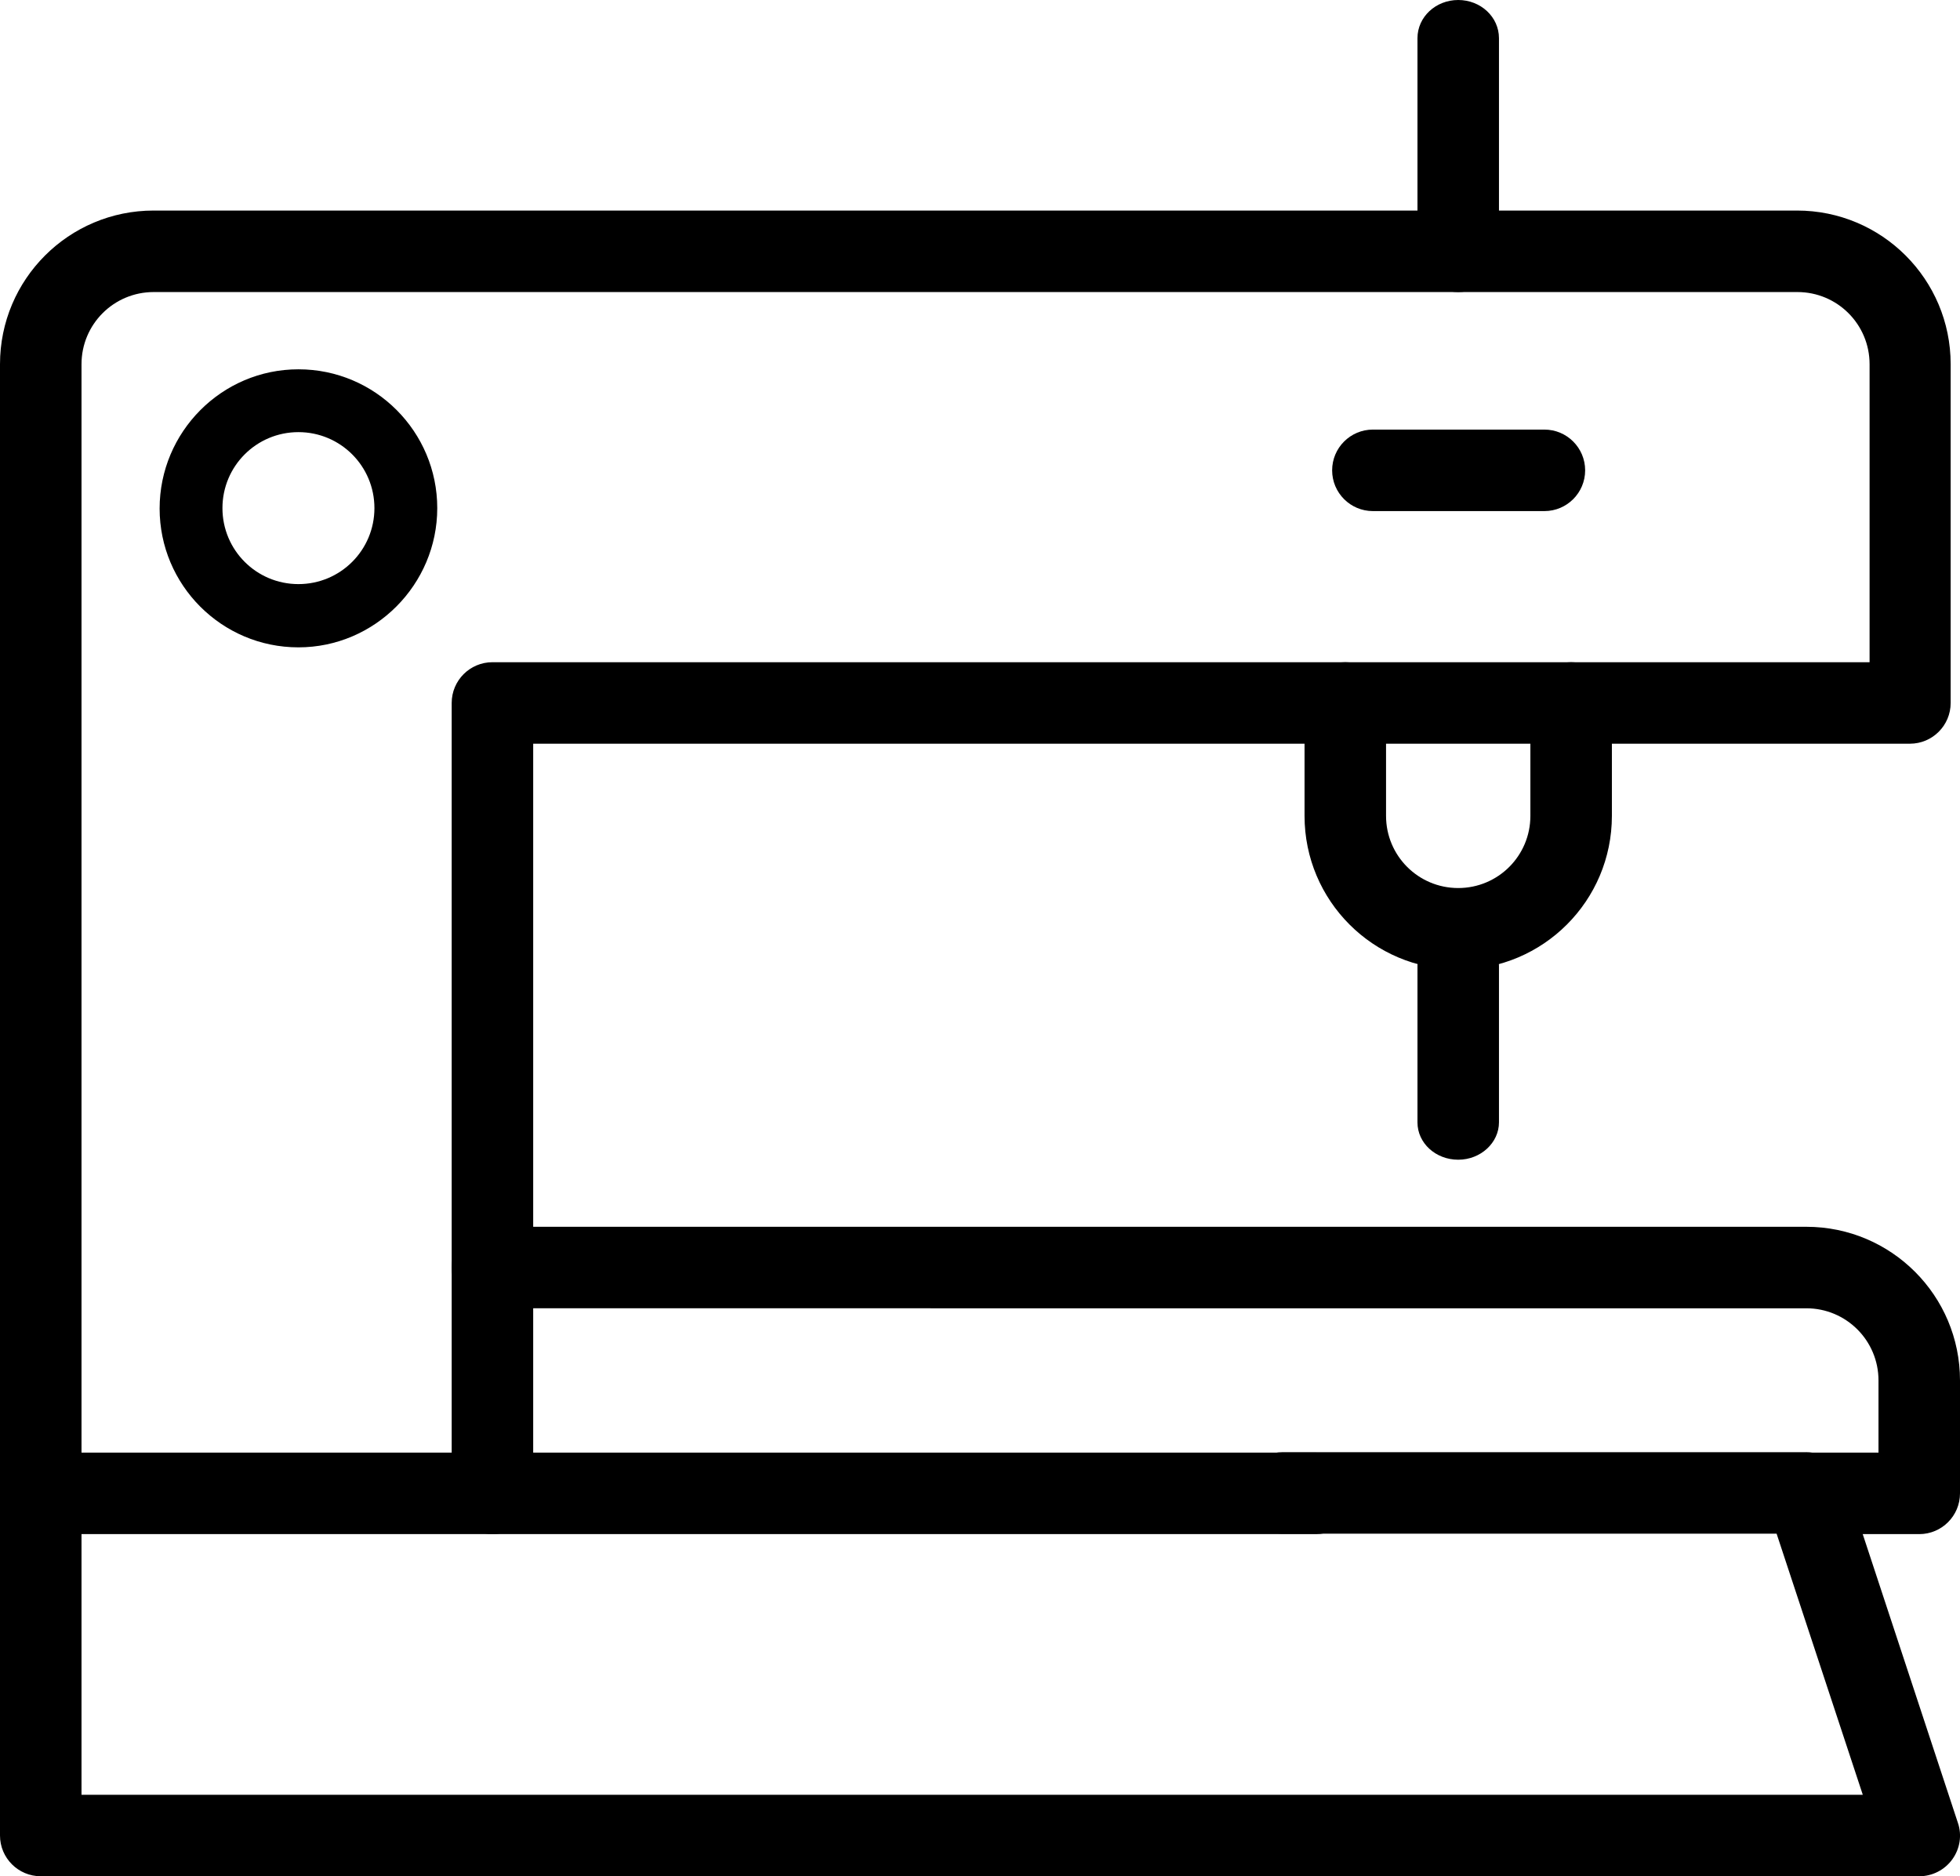 <?xml version="1.0" encoding="utf-8"?>
<!-- Generator: Adobe Illustrator 26.5.3, SVG Export Plug-In . SVG Version: 6.00 Build 0)  -->
<svg version="1.1" id="Capa_1" xmlns="http://www.w3.org/2000/svg" xmlns:xlink="http://www.w3.org/1999/xlink" x="0px" y="0px"
	 viewBox="0 0 461.7 442" style="enable-background:new 0 0 461.7 442;" xml:space="preserve">
<g id="_Sewing_Machine">
	<g>
		<path d="M310,361.4H116c-5.3,0-9.6-4.3-9.6-9.6c0-5.3,4.3-9.6,9.6-9.6h194c5.3,0,9.6,4.3,9.6,9.6
			C319.6,357.1,315.3,361.4,310,361.4z"/>
	</g>
	<g>
		<path d="M452.1,442H9.6c-5.3,0-9.6-4.3-9.6-9.6v-80.7c0-5.3,4.3-9.6,9.6-9.6s9.6,4.3,9.6,9.6v71.1h419.6l-20.3-61.5H302.1
			c-5.3,0-9.6-4.3-9.6-9.6c0-5.3,4.3-9.6,9.6-9.6h123.4c4.1,0,7.8,2.7,9.1,6.6l26.6,80.7c1,2.9,0.5,6.1-1.3,8.6
			C458.1,440.5,455.2,442,452.1,442z"/>
	</g>
	<g>
		<path d="M116,361.4H9.6c-5.3,0-9.6-4.3-9.6-9.6V85.8c0-20,16.2-36.2,36.2-36.2h387.1c20,0,36.2,16.2,36.2,36.2v79.8
			c0,5.3-4.3,9.6-9.6,9.6H125.6v176.6C125.6,357.1,121.3,361.4,116,361.4z M19.2,342.2h87.2V165.6c0-5.3,4.3-9.6,9.6-9.6h324.4V85.8
			c0-9.4-7.6-17-17-17H36.2c-9.4,0-17,7.6-17,17V342.2z"/>
	</g>
	<g>
		<path d="M343.5,228.4c-20,0-36.2-16.2-36.2-36.2v-26.6c0-5.3,4.3-9.6,9.6-9.6c5.3,0,9.6,4.3,9.6,9.6v26.6c0,9.4,7.6,17,17,17
			s17-7.6,17-17v-26.6c0-5.3,4.3-9.6,9.6-9.6c5.3,0,9.6,4.3,9.6,9.6v26.6C379.7,212.2,363.5,228.4,343.5,228.4z"/>
	</g>
	<g>
		<path d="M343.5,273.2L343.5,273.2c-5.3,0-9.6-3.9-9.6-8.8v-36.9c0-4.8,4.3-8.8,9.6-8.8l0,0c5.3,0,9.6,3.9,9.6,8.8v36.9
			C353.1,269.2,348.8,273.2,343.5,273.2z"/>
	</g>
	<g>
		<path d="M343.5,68.8c-5.3,0-9.6-4-9.6-9V9c0-5,4.3-9,9.6-9s9.6,4,9.6,9v50.8C353.1,64.8,348.8,68.8,343.5,68.8z"/>
	</g>
	<g>
		<path d="M452.1,361.4h-26.6c-5.3,0-9.6-4.3-9.6-9.6c0-5.3,4.3-9.6,9.6-9.6h17v-17c0-9.4-7.6-17-17-17H116c-5.3,0-9.6-4.3-9.6-9.6
			c0-5.3,4.3-9.6,9.6-9.6h309.5c20,0,36.2,16.2,36.2,36.2v26.6C461.7,357.1,457.4,361.4,452.1,361.4z"/>
	</g>
	<g>
		<path d="M313.8,110.8L313.8,110.8c0-5.3,4.3-9.6,9.6-9.6h40.4c5.3,0,9.6,4.3,9.6,9.6v0c0,5.3-4.3,9.6-9.6,9.6h-40.4
			C318.1,120.4,313.8,116.1,313.8,110.8z"/>
	</g>
	<g>
		<path d="M70.3,152.5c-18.1,0-32.7-14.7-32.7-32.7S52.2,87,70.3,87c18.1,0,32.7,14.7,32.7,32.7S88.3,152.5,70.3,152.5z M70.3,101.8
			c-9.9,0-17.9,8-17.9,17.9s8,17.9,17.9,17.9s17.9-8,17.9-17.9S80.2,101.8,70.3,101.8z"/>
	</g>
</g>
</svg>
